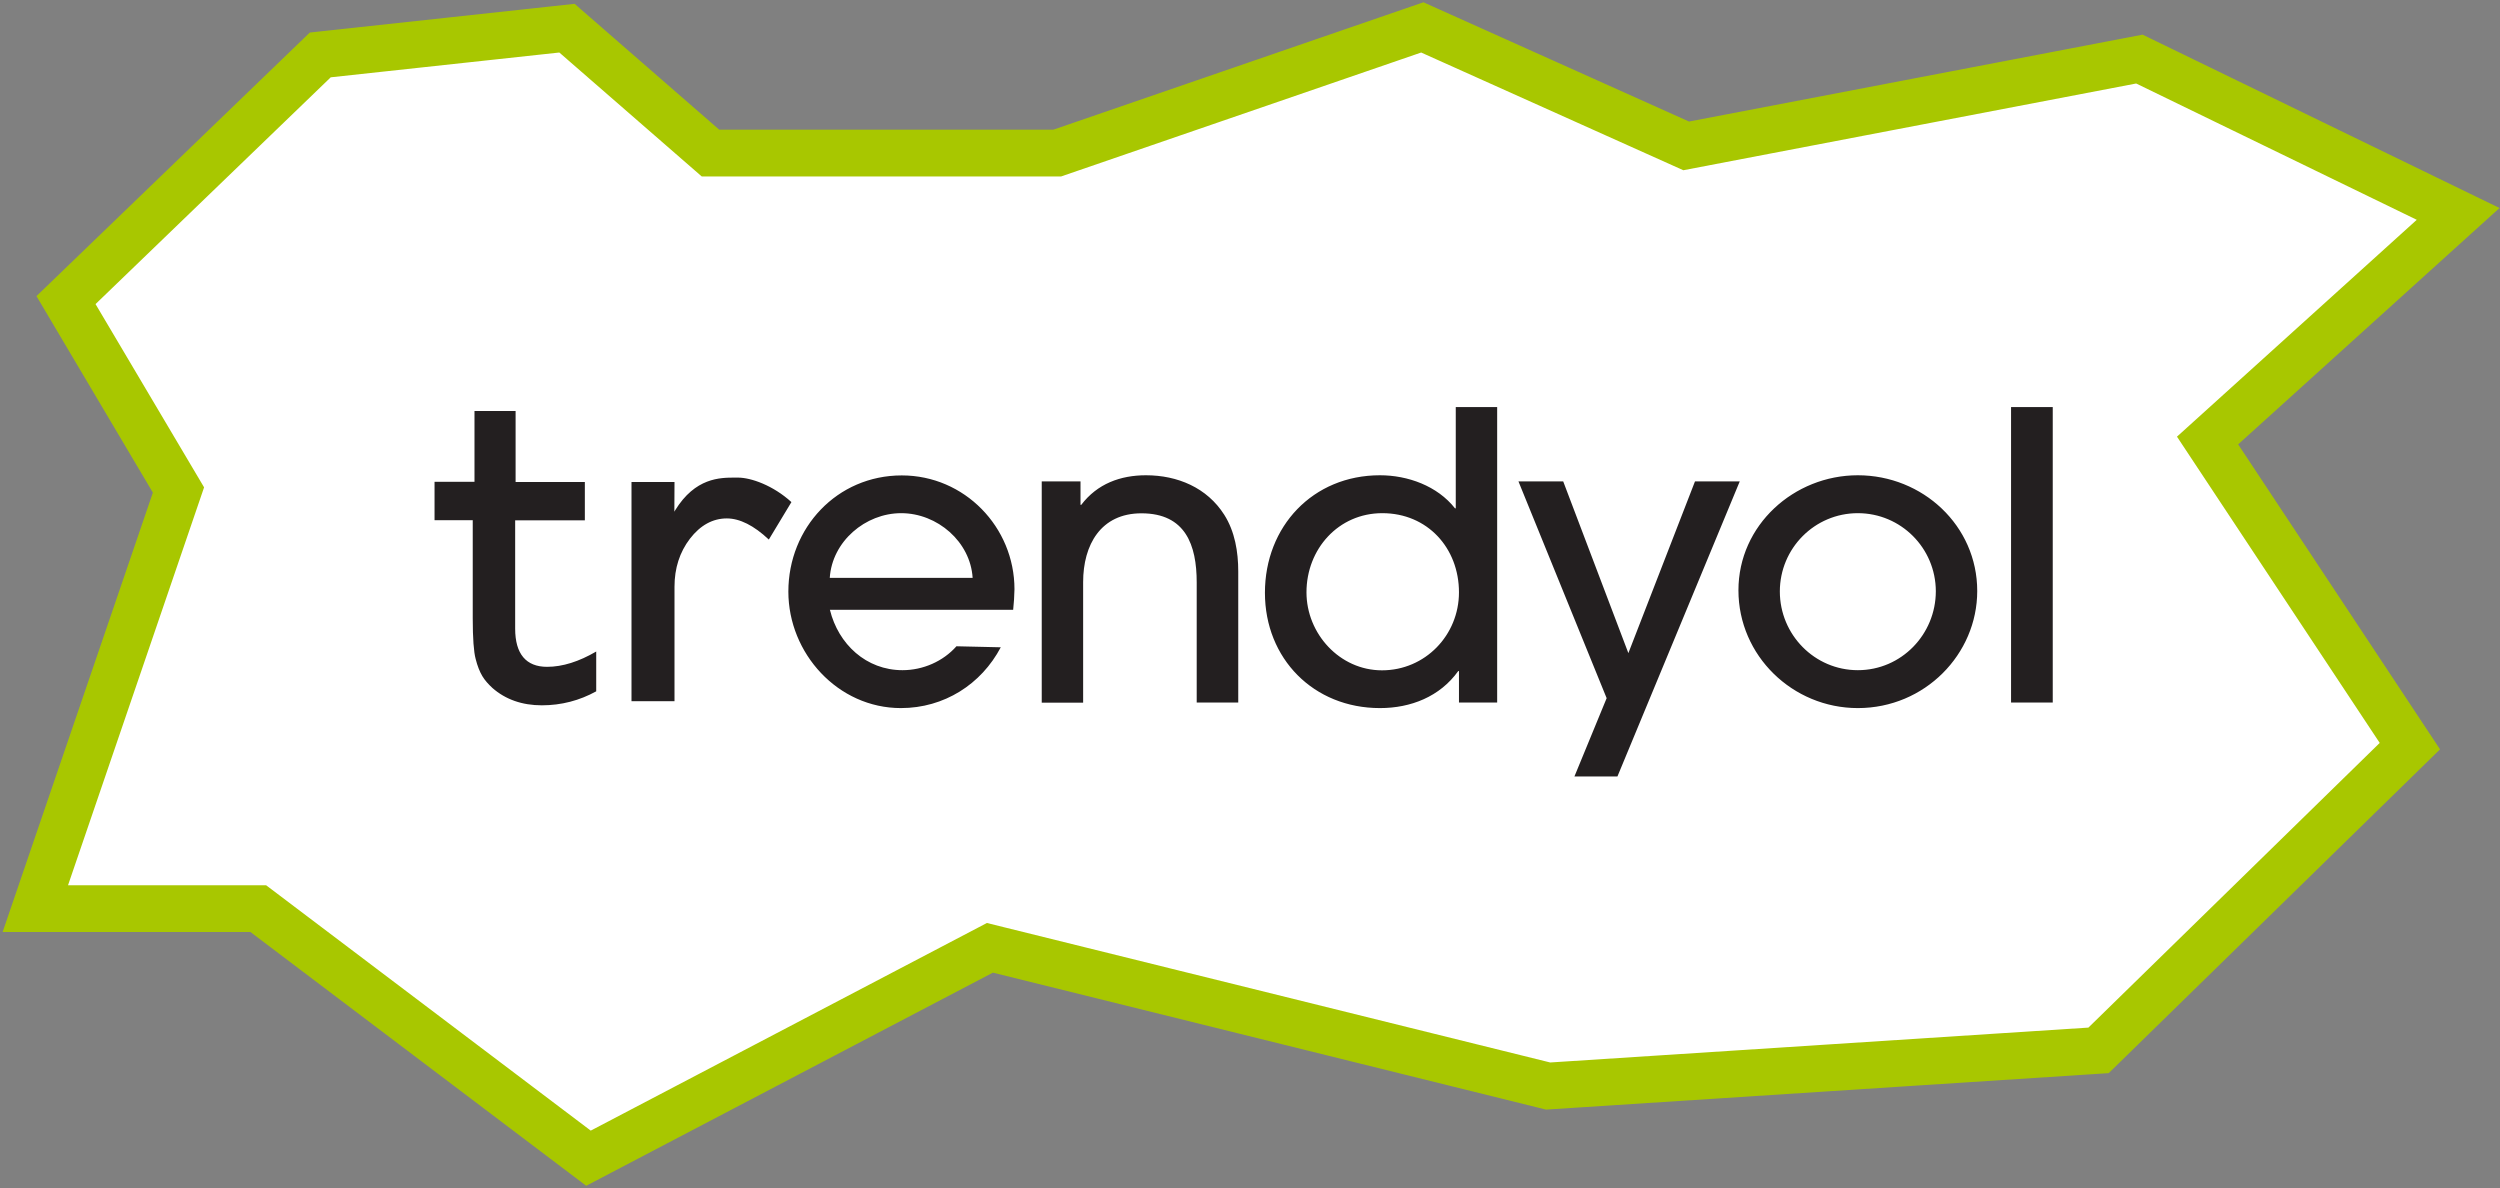 <svg xmlns="http://www.w3.org/2000/svg" width="909" height="432" viewBox="0 0 909 432" fill="none"><rect x="0" y="0" width="909" height="432" fill="#808080" stroke="none"/><path d="M119.344 19.657L116.454 19.97L114.36 21.988L28.838 104.45L23.998 109.116L27.424 114.901L64.894 178.154L16.692 319.126L12.845 330.376H24.735H93.903L209.671 417.877L213.97 421.126L218.743 418.624L359.924 344.626L561.608 394.566L562.886 394.882L564.2 394.797L759.894 382.118L763.034 381.915L765.285 379.715L871.205 276.206L876.231 271.294L872.352 265.434L802.67 160.172L884.436 86.226L893.777 77.779L882.449 72.276L780.422 22.714L777.882 21.48L775.109 22.012L613.09 53.046L520.218 11.342L517.15 9.964L513.969 11.059L384.42 55.652H258.325L208.95 12.684L206.147 10.245L202.453 10.645L119.344 19.657Z" fill="white" stroke="#A8C700" stroke-width="17"></path><path d="M368.385 221.733H301.755C304.83 234.243 314.954 243.678 328.153 243.678C335.574 243.678 342.889 240.497 347.765 234.985L363.88 235.356C356.777 248.82 343.26 257.46 327.57 257.46C304.671 257.46 286.648 237.582 286.648 215.107C286.648 191.89 304.353 172.86 327.888 172.86C350.681 172.86 368.862 191.625 368.862 214.259C368.809 216.697 368.65 219.348 368.385 221.733ZM327.676 186.589C314.636 186.589 302.55 196.873 301.702 210.124H353.649C352.854 196.979 340.822 186.589 327.676 186.589ZM435.121 255.445V211.768C435.121 198.145 431.04 186.642 415.031 186.642C400.242 186.642 393.829 198.092 393.829 211.662V255.498H378.775V175.034H392.874V183.568H393.14C398.97 175.882 407.398 172.807 416.675 172.807C428.124 172.807 438.885 177.313 445.139 187.172C449.009 193.268 450.228 200.636 450.228 207.792V255.445H435.121ZM530.481 255.445V243.996H530.216C523.537 253.325 512.936 257.46 501.751 257.46C477.633 257.46 459.928 239.49 459.928 215.531C459.928 191.413 477.368 172.807 501.751 172.807C511.875 172.807 522.636 176.677 529.05 184.84H529.315V148H544.369V255.445H530.481ZM502.599 186.589C486.644 186.589 475.036 199.629 475.036 215.372C475.036 230.426 487.121 243.731 502.493 243.731C518.183 243.731 530.481 230.956 530.481 215.372C530.481 199.258 519.031 186.589 502.599 186.589ZM588.1 282.32H572.463L584.177 253.855L552.108 175.034H568.381L592.075 237.476L616.299 175.034H632.573L588.1 282.32ZM675.508 257.46C651.814 257.46 632.096 238.43 632.096 214.63C632.096 190.936 652.291 172.807 675.508 172.807C699.044 172.807 718.921 191.095 718.921 214.895C718.921 237.847 699.892 257.46 675.508 257.46ZM675.508 186.589C659.818 186.589 647.15 199.364 647.15 215.054C647.15 230.744 659.765 243.678 675.508 243.678C691.357 243.678 703.867 230.638 703.867 214.948C703.814 199.258 691.145 186.589 675.508 186.589ZM731.219 255.445V148H746.379V255.445H731.219ZM172.948 239.596C173.584 242.141 174.432 244.261 175.386 245.851C176.34 247.441 177.613 248.82 179.044 250.145C183.814 254.332 189.857 256.453 197.013 256.453C204.116 256.453 210.742 254.703 216.785 251.364V236.893C210.53 240.55 204.54 242.459 198.921 242.459C191.288 242.459 187.313 237.794 187.313 228.571V189.187H212.65V175.246H187.472V149.431H172.524V175.193H158V189.134H171.888V224.86C171.888 232.122 172.259 237.052 172.948 239.596ZM264.279 188.497C268.944 188.497 274.086 191.042 279.545 196.183L287.761 182.561C281.082 176.465 273.025 173.655 268.308 173.655H267.248C261.841 173.655 252.777 173.655 245.462 185.582L245.197 186.059L245.25 175.246H229.613V254.968H245.25V213.305C245.25 206.626 247.105 200.795 250.868 195.865C254.632 190.989 259.138 188.497 264.279 188.497Z" fill="#231F20"></path></svg>